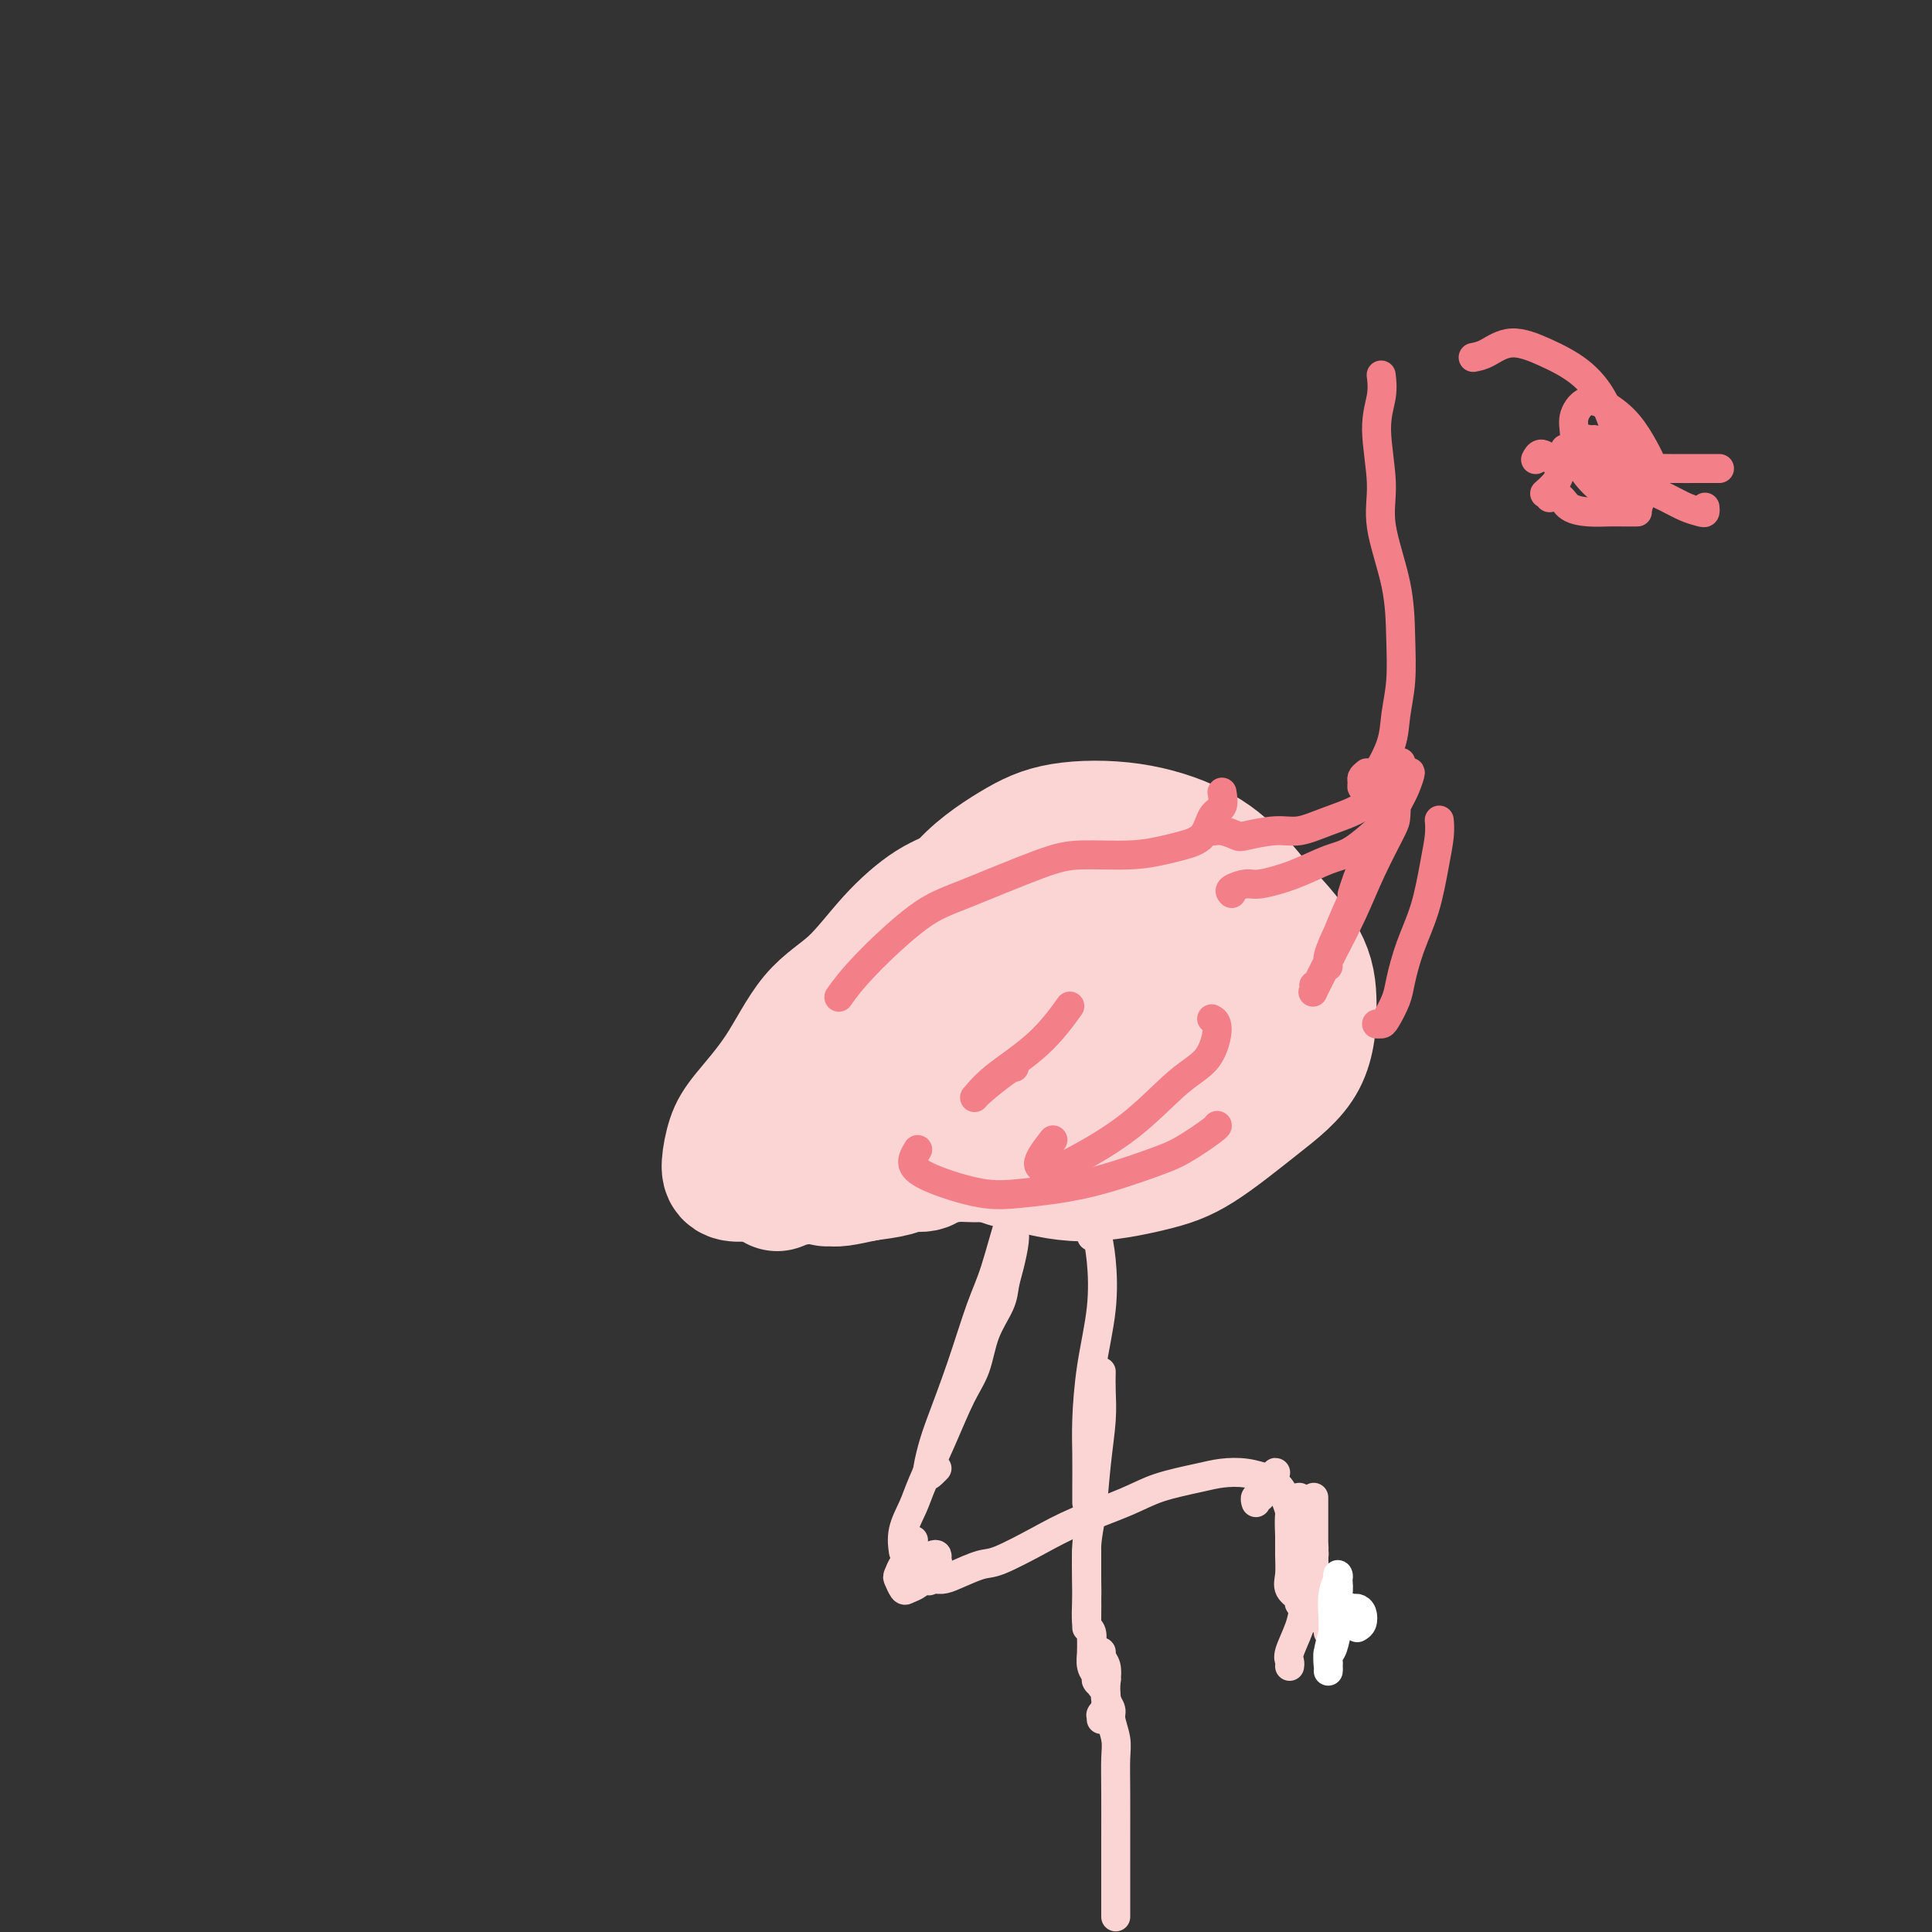 <svg viewBox='0 0 400 400' version='1.1' xmlns='http://www.w3.org/2000/svg' xmlns:xlink='http://www.w3.org/1999/xlink'><rect x="0" y="0" width="400" height="400" fill="#333333" stroke="none"/><g fill='none' stroke='#FBD4D4' stroke-width='28' stroke-linecap='round' stroke-linejoin='round'><path d='M240,181c-1.338,-0.505 -2.676,-1.011 -5,-2c-2.324,-0.989 -5.634,-2.463 -8,-3c-2.366,-0.537 -3.787,-0.137 -6,0c-2.213,0.137 -5.217,0.010 -8,1c-2.783,0.990 -5.345,3.098 -7,5c-1.655,1.902 -2.404,3.598 -3,6c-0.596,2.402 -1.038,5.510 -1,8c0.038,2.490 0.558,4.360 2,7c1.442,2.640 3.806,6.048 7,9c3.194,2.952 7.219,5.449 10,7c2.781,1.551 4.320,2.157 8,3c3.680,0.843 9.503,1.923 13,2c3.497,0.077 4.670,-0.849 7,-2c2.330,-1.151 5.818,-2.527 8,-4c2.182,-1.473 3.058,-3.044 4,-5c0.942,-1.956 1.951,-4.296 2,-7c0.049,-2.704 -0.861,-5.773 -2,-9c-1.139,-3.227 -2.506,-6.613 -4,-9c-1.494,-2.387 -3.115,-3.776 -6,-6c-2.885,-2.224 -7.035,-5.282 -10,-7c-2.965,-1.718 -4.745,-2.095 -8,-2c-3.255,0.095 -7.983,0.662 -11,1c-3.017,0.338 -4.321,0.448 -7,3c-2.679,2.552 -6.734,7.546 -9,11c-2.266,3.454 -2.744,5.369 -3,9c-0.256,3.631 -0.291,8.978 0,13c0.291,4.022 0.907,6.719 3,10c2.093,3.281 5.664,7.148 9,10c3.336,2.852 6.437,4.691 10,6c3.563,1.309 7.590,2.088 11,2c3.410,-0.088 6.205,-1.044 9,-2'/><path d='M245,236c5.254,-0.826 8.390,-2.891 11,-5c2.610,-2.109 4.693,-4.264 7,-7c2.307,-2.736 4.836,-6.055 6,-10c1.164,-3.945 0.962,-8.518 0,-12c-0.962,-3.482 -2.684,-5.874 -5,-9c-2.316,-3.126 -5.226,-6.987 -8,-10c-2.774,-3.013 -5.413,-5.180 -9,-7c-3.587,-1.820 -8.122,-3.294 -13,-4c-4.878,-0.706 -10.100,-0.645 -14,0c-3.900,0.645 -6.478,1.873 -10,4c-3.522,2.127 -7.988,5.154 -11,9c-3.012,3.846 -4.569,8.510 -6,14c-1.431,5.490 -2.736,11.806 -3,16c-0.264,4.194 0.513,6.267 3,10c2.487,3.733 6.683,9.126 10,12c3.317,2.874 5.755,3.230 9,4c3.245,0.770 7.296,1.955 12,2c4.704,0.045 10.059,-1.048 14,-2c3.941,-0.952 6.466,-1.762 10,-4c3.534,-2.238 8.077,-5.905 12,-9c3.923,-3.095 7.224,-5.619 9,-9c1.776,-3.381 2.025,-7.619 2,-11c-0.025,-3.381 -0.326,-5.903 -2,-9c-1.674,-3.097 -4.722,-6.767 -8,-10c-3.278,-3.233 -6.784,-6.028 -10,-8c-3.216,-1.972 -6.140,-3.121 -10,-4c-3.860,-0.879 -8.656,-1.487 -13,-1c-4.344,0.487 -8.237,2.069 -12,4c-3.763,1.931 -7.398,4.212 -10,8c-2.602,3.788 -4.172,9.082 -5,13c-0.828,3.918 -0.914,6.459 -1,9'/><path d='M200,210c-0.356,5.680 1.753,8.880 4,12c2.247,3.120 4.632,6.160 7,8c2.368,1.840 4.718,2.479 7,3c2.282,0.521 4.494,0.924 8,0c3.506,-0.924 8.305,-3.175 11,-5c2.695,-1.825 3.285,-3.224 5,-6c1.715,-2.776 4.554,-6.930 6,-10c1.446,-3.070 1.501,-5.055 1,-8c-0.501,-2.945 -1.556,-6.849 -3,-10c-1.444,-3.151 -3.278,-5.550 -6,-7c-2.722,-1.450 -6.334,-1.953 -9,-2c-2.666,-0.047 -4.386,0.360 -7,2c-2.614,1.640 -6.122,4.514 -9,8c-2.878,3.486 -5.126,7.586 -7,11c-1.874,3.414 -3.375,6.144 -4,8c-0.625,1.856 -0.373,2.840 0,4c0.373,1.160 0.867,2.497 2,3c1.133,0.503 2.906,0.174 4,0c1.094,-0.174 1.510,-0.191 3,-1c1.490,-0.809 4.055,-2.410 5,-3c0.945,-0.590 0.270,-0.169 0,0c-0.270,0.169 -0.135,0.084 0,0'/><path d='M186,205c-0.422,0.422 -0.844,0.844 -1,1c-0.156,0.156 -0.044,0.044 0,0c0.044,-0.044 0.022,-0.022 0,0'/><path d='M212,186c0.060,-0.138 0.121,-0.275 1,-1c0.879,-0.725 2.578,-2.036 3,-3c0.422,-0.964 -0.431,-1.581 -1,-2c-0.569,-0.419 -0.854,-0.640 -2,0c-1.146,0.640 -3.151,2.141 -5,3c-1.849,0.859 -3.540,1.076 -6,2c-2.460,0.924 -5.688,2.554 -9,5c-3.312,2.446 -6.709,5.708 -10,9c-3.291,3.292 -6.478,6.613 -9,9c-2.522,2.387 -4.379,3.838 -6,6c-1.621,2.162 -3.005,5.035 -4,7c-0.995,1.965 -1.601,3.024 -2,4c-0.399,0.976 -0.592,1.870 0,2c0.592,0.130 1.967,-0.503 3,-1c1.033,-0.497 1.724,-0.856 2,-1c0.276,-0.144 0.138,-0.072 0,0'/><path d='M210,179c0.242,-0.073 0.483,-0.147 0,0c-0.483,0.147 -1.691,0.513 -3,1c-1.309,0.487 -2.721,1.095 -4,2c-1.279,0.905 -2.427,2.109 -4,3c-1.573,0.891 -3.573,1.470 -6,3c-2.427,1.530 -5.283,4.012 -8,7c-2.717,2.988 -5.295,6.482 -8,9c-2.705,2.518 -5.538,4.061 -8,7c-2.462,2.939 -4.554,7.275 -7,11c-2.446,3.725 -5.247,6.841 -7,9c-1.753,2.159 -2.459,3.363 -3,5c-0.541,1.637 -0.918,3.707 -1,5c-0.082,1.293 0.132,1.810 1,2c0.868,0.190 2.391,0.054 3,0c0.609,-0.054 0.305,-0.027 0,0'/><path d='M242,195c0.119,-0.194 0.238,-0.388 0,0c-0.238,0.388 -0.832,1.360 -2,2c-1.168,0.640 -2.908,0.950 -5,2c-2.092,1.050 -4.535,2.841 -7,5c-2.465,2.159 -4.951,4.687 -8,7c-3.049,2.313 -6.661,4.411 -9,6c-2.339,1.589 -3.405,2.670 -5,4c-1.595,1.330 -3.718,2.908 -5,4c-1.282,1.092 -1.722,1.699 -2,2c-0.278,0.301 -0.392,0.297 0,0c0.392,-0.297 1.290,-0.885 3,-2c1.710,-1.115 4.231,-2.755 6,-4c1.769,-1.245 2.787,-2.095 5,-3c2.213,-0.905 5.622,-1.866 8,-3c2.378,-1.134 3.723,-2.443 5,-3c1.277,-0.557 2.484,-0.363 3,0c0.516,0.363 0.342,0.894 -1,2c-1.342,1.106 -3.851,2.788 -6,4c-2.149,1.212 -3.939,1.953 -7,4c-3.061,2.047 -7.392,5.399 -12,8c-4.608,2.601 -9.491,4.452 -14,6c-4.509,1.548 -8.642,2.792 -12,4c-3.358,1.208 -5.940,2.379 -8,3c-2.060,0.621 -3.599,0.690 -5,1c-1.401,0.310 -2.666,0.860 -3,1c-0.334,0.140 0.261,-0.131 1,-1c0.739,-0.869 1.621,-2.336 3,-3c1.379,-0.664 3.256,-0.525 5,-1c1.744,-0.475 3.355,-1.564 4,-2c0.645,-0.436 0.322,-0.218 0,0'/><path d='M204,226c0.792,-0.117 1.583,-0.235 2,0c0.417,0.235 0.459,0.822 0,1c-0.459,0.178 -1.419,-0.055 -2,0c-0.581,0.055 -0.784,0.396 -2,1c-1.216,0.604 -3.447,1.471 -5,2c-1.553,0.529 -2.429,0.719 -4,1c-1.571,0.281 -3.838,0.652 -6,1c-2.162,0.348 -4.220,0.672 -6,1c-1.780,0.328 -3.284,0.661 -4,1c-0.716,0.339 -0.646,0.683 -1,1c-0.354,0.317 -1.133,0.607 -1,1c0.133,0.393 1.178,0.890 2,1c0.822,0.110 1.419,-0.167 3,0c1.581,0.167 4.145,0.777 6,1c1.855,0.223 3.002,0.060 5,0c1.998,-0.060 4.848,-0.016 7,0c2.152,0.016 3.607,0.003 5,0c1.393,-0.003 2.726,0.003 4,0c1.274,-0.003 2.490,-0.016 3,0c0.510,0.016 0.314,0.060 0,0c-0.314,-0.060 -0.746,-0.224 -2,0c-1.254,0.224 -3.329,0.837 -5,1c-1.671,0.163 -2.937,-0.124 -5,0c-2.063,0.124 -4.921,0.660 -8,1c-3.079,0.340 -6.377,0.483 -9,1c-2.623,0.517 -4.570,1.407 -6,2c-1.430,0.593 -2.345,0.888 -3,1c-0.655,0.112 -1.052,0.040 -1,0c0.052,-0.040 0.552,-0.049 1,0c0.448,0.049 0.842,0.157 2,0c1.158,-0.157 3.079,-0.578 5,-1'/><path d='M179,243c2.303,-0.316 4.561,-0.608 6,-1c1.439,-0.392 2.061,-0.886 3,-1c0.939,-0.114 2.196,0.152 3,0c0.804,-0.152 1.155,-0.720 1,-1c-0.155,-0.280 -0.816,-0.271 -1,0c-0.184,0.271 0.109,0.805 -1,1c-1.109,0.195 -3.621,0.053 -5,0c-1.379,-0.053 -1.626,-0.015 -3,0c-1.374,0.015 -3.874,0.007 -6,0c-2.126,-0.007 -3.879,-0.012 -5,0c-1.121,0.012 -1.610,0.042 -2,0c-0.390,-0.042 -0.682,-0.156 -1,0c-0.318,0.156 -0.663,0.580 0,1c0.663,0.420 2.332,0.834 3,1c0.668,0.166 0.334,0.083 0,0'/></g>
<g fill='none' stroke='#FBD4D4' stroke-width='6' stroke-linecap='round' stroke-linejoin='round'><path d='M226,256c-0.031,-0.447 -0.062,-0.893 0,-1c0.062,-0.107 0.216,0.127 0,0c-0.216,-0.127 -0.801,-0.615 -1,-1c-0.199,-0.385 -0.012,-0.666 0,-1c0.012,-0.334 -0.153,-0.720 0,-1c0.153,-0.280 0.623,-0.453 1,0c0.377,0.453 0.661,1.533 1,3c0.339,1.467 0.732,3.320 1,6c0.268,2.680 0.412,6.188 0,10c-0.412,3.812 -1.378,7.929 -2,12c-0.622,4.071 -0.899,8.096 -1,11c-0.101,2.904 -0.027,4.686 0,7c0.027,2.314 0.007,5.162 0,7c-0.007,1.838 -0.002,2.668 0,3c0.002,0.332 0.001,0.166 0,0'/><path d='M228,284c-0.024,1.214 -0.049,2.428 0,4c0.049,1.572 0.171,3.504 0,6c-0.171,2.496 -0.634,5.558 -1,9c-0.366,3.442 -0.634,7.266 -1,10c-0.366,2.734 -0.830,4.379 -1,7c-0.170,2.621 -0.046,6.218 0,9c0.046,2.782 0.012,4.749 0,6c-0.012,1.251 -0.004,1.786 0,2c0.004,0.214 0.002,0.107 0,0'/><path d='M225,321c0.000,0.321 0.000,0.643 0,1c-0.000,0.357 -0.001,0.751 0,1c0.001,0.249 0.004,0.355 0,1c-0.004,0.645 -0.015,1.829 0,3c0.015,1.171 0.057,2.329 0,4c-0.057,1.671 -0.211,3.856 0,5c0.211,1.144 0.789,1.246 1,2c0.211,0.754 0.057,2.161 0,3c-0.057,0.839 -0.015,1.110 0,1c0.015,-0.110 0.004,-0.601 0,-1c-0.004,-0.399 -0.001,-0.707 0,-1c0.001,-0.293 0.001,-0.571 0,-1c-0.001,-0.429 -0.001,-1.009 0,-1c0.001,0.009 0.004,0.608 0,1c-0.004,0.392 -0.016,0.577 0,1c0.016,0.423 0.061,1.084 0,2c-0.061,0.916 -0.228,2.089 0,3c0.228,0.911 0.849,1.562 1,2c0.151,0.438 -0.170,0.664 0,1c0.170,0.336 0.831,0.781 1,1c0.169,0.219 -0.155,0.213 0,0c0.155,-0.213 0.787,-0.632 1,-1c0.213,-0.368 0.005,-0.686 0,-1c-0.005,-0.314 0.191,-0.623 0,-1c-0.191,-0.377 -0.769,-0.822 -1,-1c-0.231,-0.178 -0.116,-0.089 0,0'/><path d='M227,342c0.453,-0.071 0.906,-0.143 1,0c0.094,0.143 -0.170,0.499 0,1c0.170,0.501 0.774,1.147 1,2c0.226,0.853 0.075,1.912 0,3c-0.075,1.088 -0.073,2.205 0,3c0.073,0.795 0.216,1.267 0,2c-0.216,0.733 -0.790,1.727 -1,2c-0.210,0.273 -0.056,-0.174 0,0c0.056,0.174 0.015,0.970 0,1c-0.015,0.030 -0.004,-0.706 0,-1c0.004,-0.294 0.002,-0.147 0,0'/><path d='M229,351c-0.121,0.230 -0.243,0.461 0,1c0.243,0.539 0.850,1.388 1,2c0.150,0.612 -0.156,0.988 0,2c0.156,1.012 0.774,2.660 1,4c0.226,1.340 0.061,2.371 0,4c-0.061,1.629 -0.016,3.856 0,7c0.016,3.144 0.004,7.203 0,10c-0.004,2.797 -0.001,4.330 0,7c0.001,2.670 0.000,6.477 0,8c-0.000,1.523 -0.000,0.761 0,0'/><path d='M210,251c0.040,0.568 0.080,1.137 0,1c-0.080,-0.137 -0.280,-0.978 -1,1c-0.720,1.978 -1.961,6.775 -3,10c-1.039,3.225 -1.877,4.879 -3,8c-1.123,3.121 -2.533,7.709 -4,12c-1.467,4.291 -2.992,8.284 -4,11c-1.008,2.716 -1.499,4.153 -2,6c-0.501,1.847 -1.010,4.103 -1,5c0.010,0.897 0.541,0.434 1,0c0.459,-0.434 0.845,-0.838 1,-1c0.155,-0.162 0.077,-0.081 0,0'/><path d='M209,256c0.031,0.115 0.062,0.230 0,0c-0.062,-0.230 -0.215,-0.806 0,-1c0.215,-0.194 0.800,-0.005 1,0c0.200,0.005 0.014,-0.174 0,0c-0.014,0.174 0.144,0.701 0,2c-0.144,1.299 -0.590,3.372 -1,5c-0.410,1.628 -0.783,2.812 -1,4c-0.217,1.188 -0.276,2.379 -1,4c-0.724,1.621 -2.113,3.672 -3,6c-0.887,2.328 -1.273,4.932 -2,7c-0.727,2.068 -1.796,3.598 -3,6c-1.204,2.402 -2.543,5.674 -4,9c-1.457,3.326 -3.031,6.705 -4,9c-0.969,2.295 -1.331,3.504 -2,5c-0.669,1.496 -1.643,3.277 -2,5c-0.357,1.723 -0.096,3.387 0,4c0.096,0.613 0.027,0.175 0,0c-0.027,-0.175 -0.014,-0.088 0,0'/><path d='M189,319c0.115,-0.097 0.230,-0.195 0,0c-0.230,0.195 -0.804,0.682 -1,1c-0.196,0.318 -0.014,0.468 0,1c0.014,0.532 -0.140,1.446 0,2c0.140,0.554 0.574,0.747 1,1c0.426,0.253 0.843,0.565 1,1c0.157,0.435 0.053,0.993 0,1c-0.053,0.007 -0.056,-0.536 0,-1c0.056,-0.464 0.169,-0.849 0,-1c-0.169,-0.151 -0.621,-0.067 -1,0c-0.379,0.067 -0.687,0.116 -1,0c-0.313,-0.116 -0.632,-0.398 -1,0c-0.368,0.398 -0.786,1.478 -1,2c-0.214,0.522 -0.224,0.488 0,1c0.224,0.512 0.680,1.570 1,2c0.320,0.430 0.502,0.232 1,0c0.498,-0.232 1.311,-0.496 2,-1c0.689,-0.504 1.254,-1.246 2,-2c0.746,-0.754 1.672,-1.519 2,-2c0.328,-0.481 0.059,-0.677 0,-1c-0.059,-0.323 0.090,-0.772 0,-1c-0.090,-0.228 -0.421,-0.234 -1,0c-0.579,0.234 -1.405,0.707 -2,1c-0.595,0.293 -0.959,0.404 -1,1c-0.041,0.596 0.242,1.676 0,2c-0.242,0.324 -1.008,-0.109 -1,0c0.008,0.109 0.789,0.761 1,1c0.211,0.239 -0.150,0.064 0,0c0.150,-0.064 0.810,-0.017 1,0c0.190,0.017 -0.088,0.005 0,0c0.088,-0.005 0.544,-0.002 1,0'/><path d='M192,327c0.289,0.611 0.513,0.139 1,0c0.487,-0.139 1.237,0.056 2,0c0.763,-0.056 1.539,-0.363 3,-1c1.461,-0.637 3.607,-1.605 5,-2c1.393,-0.395 2.031,-0.217 4,-1c1.969,-0.783 5.268,-2.528 8,-4c2.732,-1.472 4.897,-2.671 8,-4c3.103,-1.329 7.144,-2.788 10,-4c2.856,-1.212 4.528,-2.177 7,-3c2.472,-0.823 5.745,-1.502 8,-2c2.255,-0.498 3.491,-0.814 5,-1c1.509,-0.186 3.291,-0.242 5,0c1.709,0.242 3.345,0.784 4,1c0.655,0.216 0.327,0.108 0,0'/><path d='M272,310c0.000,0.352 0.000,0.704 0,1c-0.000,0.296 -0.000,0.537 0,1c0.000,0.463 0.001,1.148 0,2c-0.001,0.852 -0.004,1.871 0,3c0.004,1.129 0.015,2.369 0,3c-0.015,0.631 -0.057,0.652 0,1c0.057,0.348 0.211,1.021 0,1c-0.211,-0.021 -0.788,-0.736 -1,-1c-0.212,-0.264 -0.061,-0.075 0,0c0.061,0.075 0.030,0.038 0,0'/><path d='M270,311c0.119,0.128 0.238,0.255 0,0c-0.238,-0.255 -0.834,-0.894 -1,-1c-0.166,-0.106 0.099,0.319 0,1c-0.099,0.681 -0.562,1.617 -1,2c-0.438,0.383 -0.852,0.214 -1,1c-0.148,0.786 -0.032,2.529 0,4c0.032,1.471 -0.021,2.671 0,4c0.021,1.329 0.114,2.787 0,4c-0.114,1.213 -0.437,2.181 0,3c0.437,0.819 1.633,1.487 2,2c0.367,0.513 -0.093,0.869 0,1c0.093,0.131 0.741,0.037 1,0c0.259,-0.037 0.130,-0.019 0,0'/><path d='M271,319c0.104,0.164 0.207,0.327 0,1c-0.207,0.673 -0.725,1.855 -1,3c-0.275,1.145 -0.309,2.254 0,4c0.309,1.746 0.959,4.128 2,6c1.041,1.872 2.473,3.235 3,4c0.527,0.765 0.151,0.933 0,1c-0.151,0.067 -0.075,0.034 0,0'/><path d='M260,311c-0.009,-0.031 -0.019,-0.063 0,0c0.019,0.063 0.065,0.220 0,0c-0.065,-0.220 -0.243,-0.818 0,-1c0.243,-0.182 0.906,0.053 1,0c0.094,-0.053 -0.381,-0.393 0,-1c0.381,-0.607 1.619,-1.480 2,-2c0.381,-0.520 -0.095,-0.686 0,-1c0.095,-0.314 0.761,-0.775 1,-1c0.239,-0.225 0.053,-0.213 0,0c-0.053,0.213 0.028,0.628 0,1c-0.028,0.372 -0.166,0.703 0,1c0.166,0.297 0.636,0.562 1,1c0.364,0.438 0.623,1.049 1,2c0.377,0.951 0.872,2.241 1,3c0.128,0.759 -0.110,0.987 0,1c0.110,0.013 0.568,-0.189 1,0c0.432,0.189 0.838,0.768 1,1c0.162,0.232 0.081,0.116 0,0'/><path d='M270,316c0.308,0.654 0.615,1.309 1,2c0.385,0.691 0.846,1.419 1,2c0.154,0.581 0.001,1.014 0,2c-0.001,0.986 0.150,2.526 0,4c-0.150,1.474 -0.600,2.881 -1,4c-0.400,1.119 -0.748,1.950 -1,3c-0.252,1.050 -0.407,2.320 -1,4c-0.593,1.680 -1.623,3.770 -2,5c-0.377,1.230 -0.102,1.600 0,2c0.102,0.400 0.029,0.828 0,1c-0.029,0.172 -0.015,0.086 0,0'/></g>
<g fill='none' stroke='#FFFFFF' stroke-width='6' stroke-linecap='round' stroke-linejoin='round'><path d='M281,337c0.399,-0.228 0.797,-0.455 1,-1c0.203,-0.545 0.209,-1.407 0,-2c-0.209,-0.593 -0.633,-0.915 -1,-1c-0.367,-0.085 -0.675,0.068 -1,0c-0.325,-0.068 -0.665,-0.356 -1,0c-0.335,0.356 -0.664,1.357 -1,2c-0.336,0.643 -0.679,0.929 -1,2c-0.321,1.071 -0.622,2.926 -1,4c-0.378,1.074 -0.834,1.368 -1,2c-0.166,0.632 -0.040,1.603 0,2c0.040,0.397 -0.004,0.219 0,0c0.004,-0.219 0.057,-0.480 0,-1c-0.057,-0.520 -0.226,-1.298 0,-2c0.226,-0.702 0.845,-1.327 1,-3c0.155,-1.673 -0.154,-4.394 0,-6c0.154,-1.606 0.769,-2.098 1,-3c0.231,-0.902 0.076,-2.215 0,-3c-0.076,-0.785 -0.072,-1.043 0,-1c0.072,0.043 0.212,0.388 0,1c-0.212,0.612 -0.775,1.491 -1,3c-0.225,1.509 -0.113,3.648 0,5c0.113,1.352 0.226,1.917 0,3c-0.226,1.083 -0.793,2.682 -1,4c-0.207,1.318 -0.056,2.353 0,3c0.056,0.647 0.015,0.905 0,1c-0.015,0.095 -0.004,0.027 0,0c0.004,-0.027 0.002,-0.014 0,0'/></g>
<g fill='none' stroke='#F37F89' stroke-width='6' stroke-linecap='round' stroke-linejoin='round'><path d='M255,185c-0.293,-0.299 -0.585,-0.598 0,-1c0.585,-0.402 2.048,-0.906 3,-1c0.952,-0.094 1.394,0.223 3,0c1.606,-0.223 4.375,-0.985 7,-2c2.625,-1.015 5.106,-2.282 7,-3c1.894,-0.718 3.202,-0.886 5,-2c1.798,-1.114 4.085,-3.176 5,-4c0.915,-0.824 0.457,-0.412 0,0'/><path d='M251,171c0.038,-0.121 0.076,-0.241 0,0c-0.076,0.241 -0.264,0.845 0,1c0.264,0.155 0.982,-0.139 2,0c1.018,0.139 2.338,0.711 3,1c0.662,0.289 0.666,0.294 2,0c1.334,-0.294 3.998,-0.886 6,-1c2.002,-0.114 3.342,0.251 5,0c1.658,-0.251 3.635,-1.118 6,-2c2.365,-0.882 5.117,-1.778 7,-3c1.883,-1.222 2.896,-2.771 4,-4c1.104,-1.229 2.297,-2.139 3,-3c0.703,-0.861 0.915,-1.675 1,-2c0.085,-0.325 0.042,-0.163 0,0'/><path d='M285,212c0.365,0.013 0.730,0.025 1,0c0.270,-0.025 0.446,-0.088 1,-1c0.554,-0.912 1.486,-2.672 2,-4c0.514,-1.328 0.611,-2.224 1,-4c0.389,-1.776 1.071,-4.431 2,-7c0.929,-2.569 2.105,-5.053 3,-8c0.895,-2.947 1.508,-6.357 2,-9c0.492,-2.643 0.863,-4.519 1,-6c0.137,-1.481 0.039,-2.566 0,-3c-0.039,-0.434 -0.020,-0.217 0,0'/><path d='M272,204c0.051,0.320 0.103,0.641 0,1c-0.103,0.359 -0.360,0.757 0,0c0.360,-0.757 1.336,-2.668 2,-4c0.664,-1.332 1.015,-2.084 2,-4c0.985,-1.916 2.604,-4.994 4,-8c1.396,-3.006 2.568,-5.939 4,-9c1.432,-3.061 3.125,-6.249 4,-8c0.875,-1.751 0.933,-2.066 1,-3c0.067,-0.934 0.142,-2.489 0,-3c-0.142,-0.511 -0.503,0.021 -1,1c-0.497,0.979 -1.132,2.405 -2,4c-0.868,1.595 -1.969,3.359 -3,6c-1.031,2.641 -1.990,6.159 -3,9c-1.010,2.841 -2.069,5.007 -3,7c-0.931,1.993 -1.733,3.814 -2,5c-0.267,1.186 0.002,1.737 0,2c-0.002,0.263 -0.274,0.240 0,-1c0.274,-1.240 1.095,-3.696 2,-6c0.905,-2.304 1.893,-4.458 3,-7c1.107,-2.542 2.333,-5.474 4,-9c1.667,-3.526 3.776,-7.646 5,-10c1.224,-2.354 1.563,-2.944 2,-4c0.437,-1.056 0.973,-2.580 1,-3c0.027,-0.420 -0.454,0.264 -1,1c-0.546,0.736 -1.155,1.525 -2,3c-0.845,1.475 -1.925,3.635 -3,6c-1.075,2.365 -2.144,4.935 -3,7c-0.856,2.065 -1.497,3.626 -2,5c-0.503,1.374 -0.866,2.562 -1,3c-0.134,0.438 -0.038,0.125 0,0c0.038,-0.125 0.019,-0.063 0,0'/><path d='M253,164c0.192,1.148 0.385,2.296 0,3c-0.385,0.704 -1.347,0.963 -2,2c-0.653,1.037 -0.998,2.852 -2,4c-1.002,1.148 -2.660,1.630 -4,2c-1.340,0.370 -2.362,0.627 -4,1c-1.638,0.373 -3.891,0.863 -7,1c-3.109,0.137 -7.072,-0.079 -10,0c-2.928,0.079 -4.820,0.453 -9,2c-4.180,1.547 -10.648,4.268 -15,6c-4.352,1.732 -6.589,2.475 -10,5c-3.411,2.525 -7.995,6.834 -11,10c-3.005,3.166 -4.430,5.190 -5,6c-0.570,0.810 -0.285,0.405 0,0'/><path d='M190,238c-0.624,1.017 -1.248,2.034 -1,3c0.248,0.966 1.366,1.882 4,3c2.634,1.118 6.782,2.439 10,3c3.218,0.561 5.507,0.360 9,0c3.493,-0.360 8.190,-0.881 13,-2c4.810,-1.119 9.734,-2.836 13,-4c3.266,-1.164 4.876,-1.776 7,-3c2.124,-1.224 4.764,-3.060 6,-4c1.236,-0.940 1.067,-0.983 1,-1c-0.067,-0.017 -0.034,-0.009 0,0'/><path d='M218,236c-1.527,1.979 -3.054,3.957 -3,5c0.054,1.043 1.687,1.149 3,1c1.313,-0.149 2.304,-0.554 5,-2c2.696,-1.446 7.097,-3.932 11,-7c3.903,-3.068 7.308,-6.717 10,-9c2.692,-2.283 4.670,-3.200 6,-5c1.330,-1.800 2.012,-4.485 2,-6c-0.012,-1.515 -0.718,-1.862 -1,-2c-0.282,-0.138 -0.141,-0.069 0,0'/><path d='M210,221c-0.326,0.021 -0.652,0.043 -2,1c-1.348,0.957 -3.720,2.851 -5,4c-1.280,1.149 -1.470,1.554 -1,1c0.470,-0.554 1.600,-2.066 4,-4c2.400,-1.934 6.069,-4.290 9,-7c2.931,-2.710 5.123,-5.774 6,-7c0.877,-1.226 0.438,-0.613 0,0'/><path d='M283,160c-0.428,0.346 -0.856,0.693 -1,1c-0.144,0.307 -0.004,0.576 0,1c0.004,0.424 -0.130,1.004 0,1c0.130,-0.004 0.522,-0.591 1,-1c0.478,-0.409 1.042,-0.639 2,-2c0.958,-1.361 2.308,-3.852 3,-6c0.692,-2.148 0.724,-3.952 1,-6c0.276,-2.048 0.797,-4.341 1,-7c0.203,-2.659 0.088,-5.683 0,-9c-0.088,-3.317 -0.149,-6.928 -1,-11c-0.851,-4.072 -2.491,-8.605 -3,-12c-0.509,-3.395 0.112,-5.653 0,-9c-0.112,-3.347 -0.958,-7.784 -1,-11c-0.042,-3.216 0.719,-5.212 1,-7c0.281,-1.788 0.080,-3.368 0,-4c-0.080,-0.632 -0.040,-0.316 0,0'/><path d='M305,74c0.867,-0.159 1.733,-0.317 3,-1c1.267,-0.683 2.933,-1.890 5,-2c2.067,-0.110 4.533,0.879 7,2c2.467,1.121 4.935,2.375 7,4c2.065,1.625 3.729,3.621 5,6c1.271,2.379 2.150,5.140 3,8c0.850,2.860 1.671,5.817 2,7c0.329,1.183 0.164,0.591 0,0'/><path d='M318,95c-0.069,0.135 -0.138,0.270 0,0c0.138,-0.270 0.483,-0.944 1,-1c0.517,-0.056 1.207,0.507 2,1c0.793,0.493 1.690,0.917 3,1c1.310,0.083 3.032,-0.174 5,0c1.968,0.174 4.180,0.779 6,1c1.820,0.221 3.248,0.059 5,0c1.752,-0.059 3.828,-0.016 6,0c2.172,0.016 4.438,0.004 6,0c1.562,-0.004 2.419,-0.001 3,0c0.581,0.001 0.887,0.000 1,0c0.113,-0.000 0.032,-0.000 0,0c-0.032,0.000 -0.016,0.000 0,0'/><path d='M329,92c-0.553,-0.011 -1.106,-0.022 -1,0c0.106,0.022 0.871,0.076 1,0c0.129,-0.076 -0.380,-0.282 0,0c0.380,0.282 1.647,1.051 3,2c1.353,0.949 2.792,2.079 4,3c1.208,0.921 2.186,1.632 3,2c0.814,0.368 1.465,0.391 2,0c0.535,-0.391 0.954,-1.197 1,-2c0.046,-0.803 -0.282,-1.604 -1,-3c-0.718,-1.396 -1.824,-3.387 -3,-5c-1.176,-1.613 -2.420,-2.849 -4,-4c-1.580,-1.151 -3.497,-2.218 -5,-2c-1.503,0.218 -2.594,1.720 -3,3c-0.406,1.280 -0.128,2.336 0,4c0.128,1.664 0.104,3.936 1,6c0.896,2.064 2.711,3.921 4,5c1.289,1.079 2.051,1.379 3,2c0.949,0.621 2.086,1.564 3,2c0.914,0.436 1.604,0.365 2,0c0.396,-0.365 0.498,-1.026 0,-2c-0.498,-0.974 -1.596,-2.262 -2,-3c-0.404,-0.738 -0.116,-0.925 0,-1c0.116,-0.075 0.058,-0.037 0,0'/><path d='M330,91c-0.263,0.044 -0.526,0.087 -1,0c-0.474,-0.087 -1.159,-0.305 -1,0c0.159,0.305 1.161,1.132 2,2c0.839,0.868 1.513,1.777 3,3c1.487,1.223 3.786,2.759 6,4c2.214,1.241 4.345,2.185 6,3c1.655,0.815 2.836,1.500 4,2c1.164,0.500 2.312,0.814 3,1c0.688,0.186 0.916,0.242 1,0c0.084,-0.242 0.024,-0.784 0,-1c-0.024,-0.216 -0.012,-0.108 0,0'/><path d='M339,106c-0.263,-0.001 -0.525,-0.002 -1,0c-0.475,0.002 -1.162,0.007 -2,0c-0.838,-0.007 -1.825,-0.026 -3,0c-1.175,0.026 -2.536,0.098 -4,0c-1.464,-0.098 -3.032,-0.367 -4,-1c-0.968,-0.633 -1.338,-1.632 -2,-2c-0.662,-0.368 -1.618,-0.105 -2,0c-0.382,0.105 -0.191,0.053 0,0'/><path d='M324,93c0.007,-0.066 0.014,-0.131 0,0c-0.014,0.131 -0.050,0.459 0,1c0.050,0.541 0.185,1.294 0,2c-0.185,0.706 -0.690,1.366 -1,2c-0.310,0.634 -0.423,1.242 -1,2c-0.577,0.758 -1.617,1.666 -2,2c-0.383,0.334 -0.109,0.096 0,0c0.109,-0.096 0.055,-0.048 0,0'/></g>
</svg>